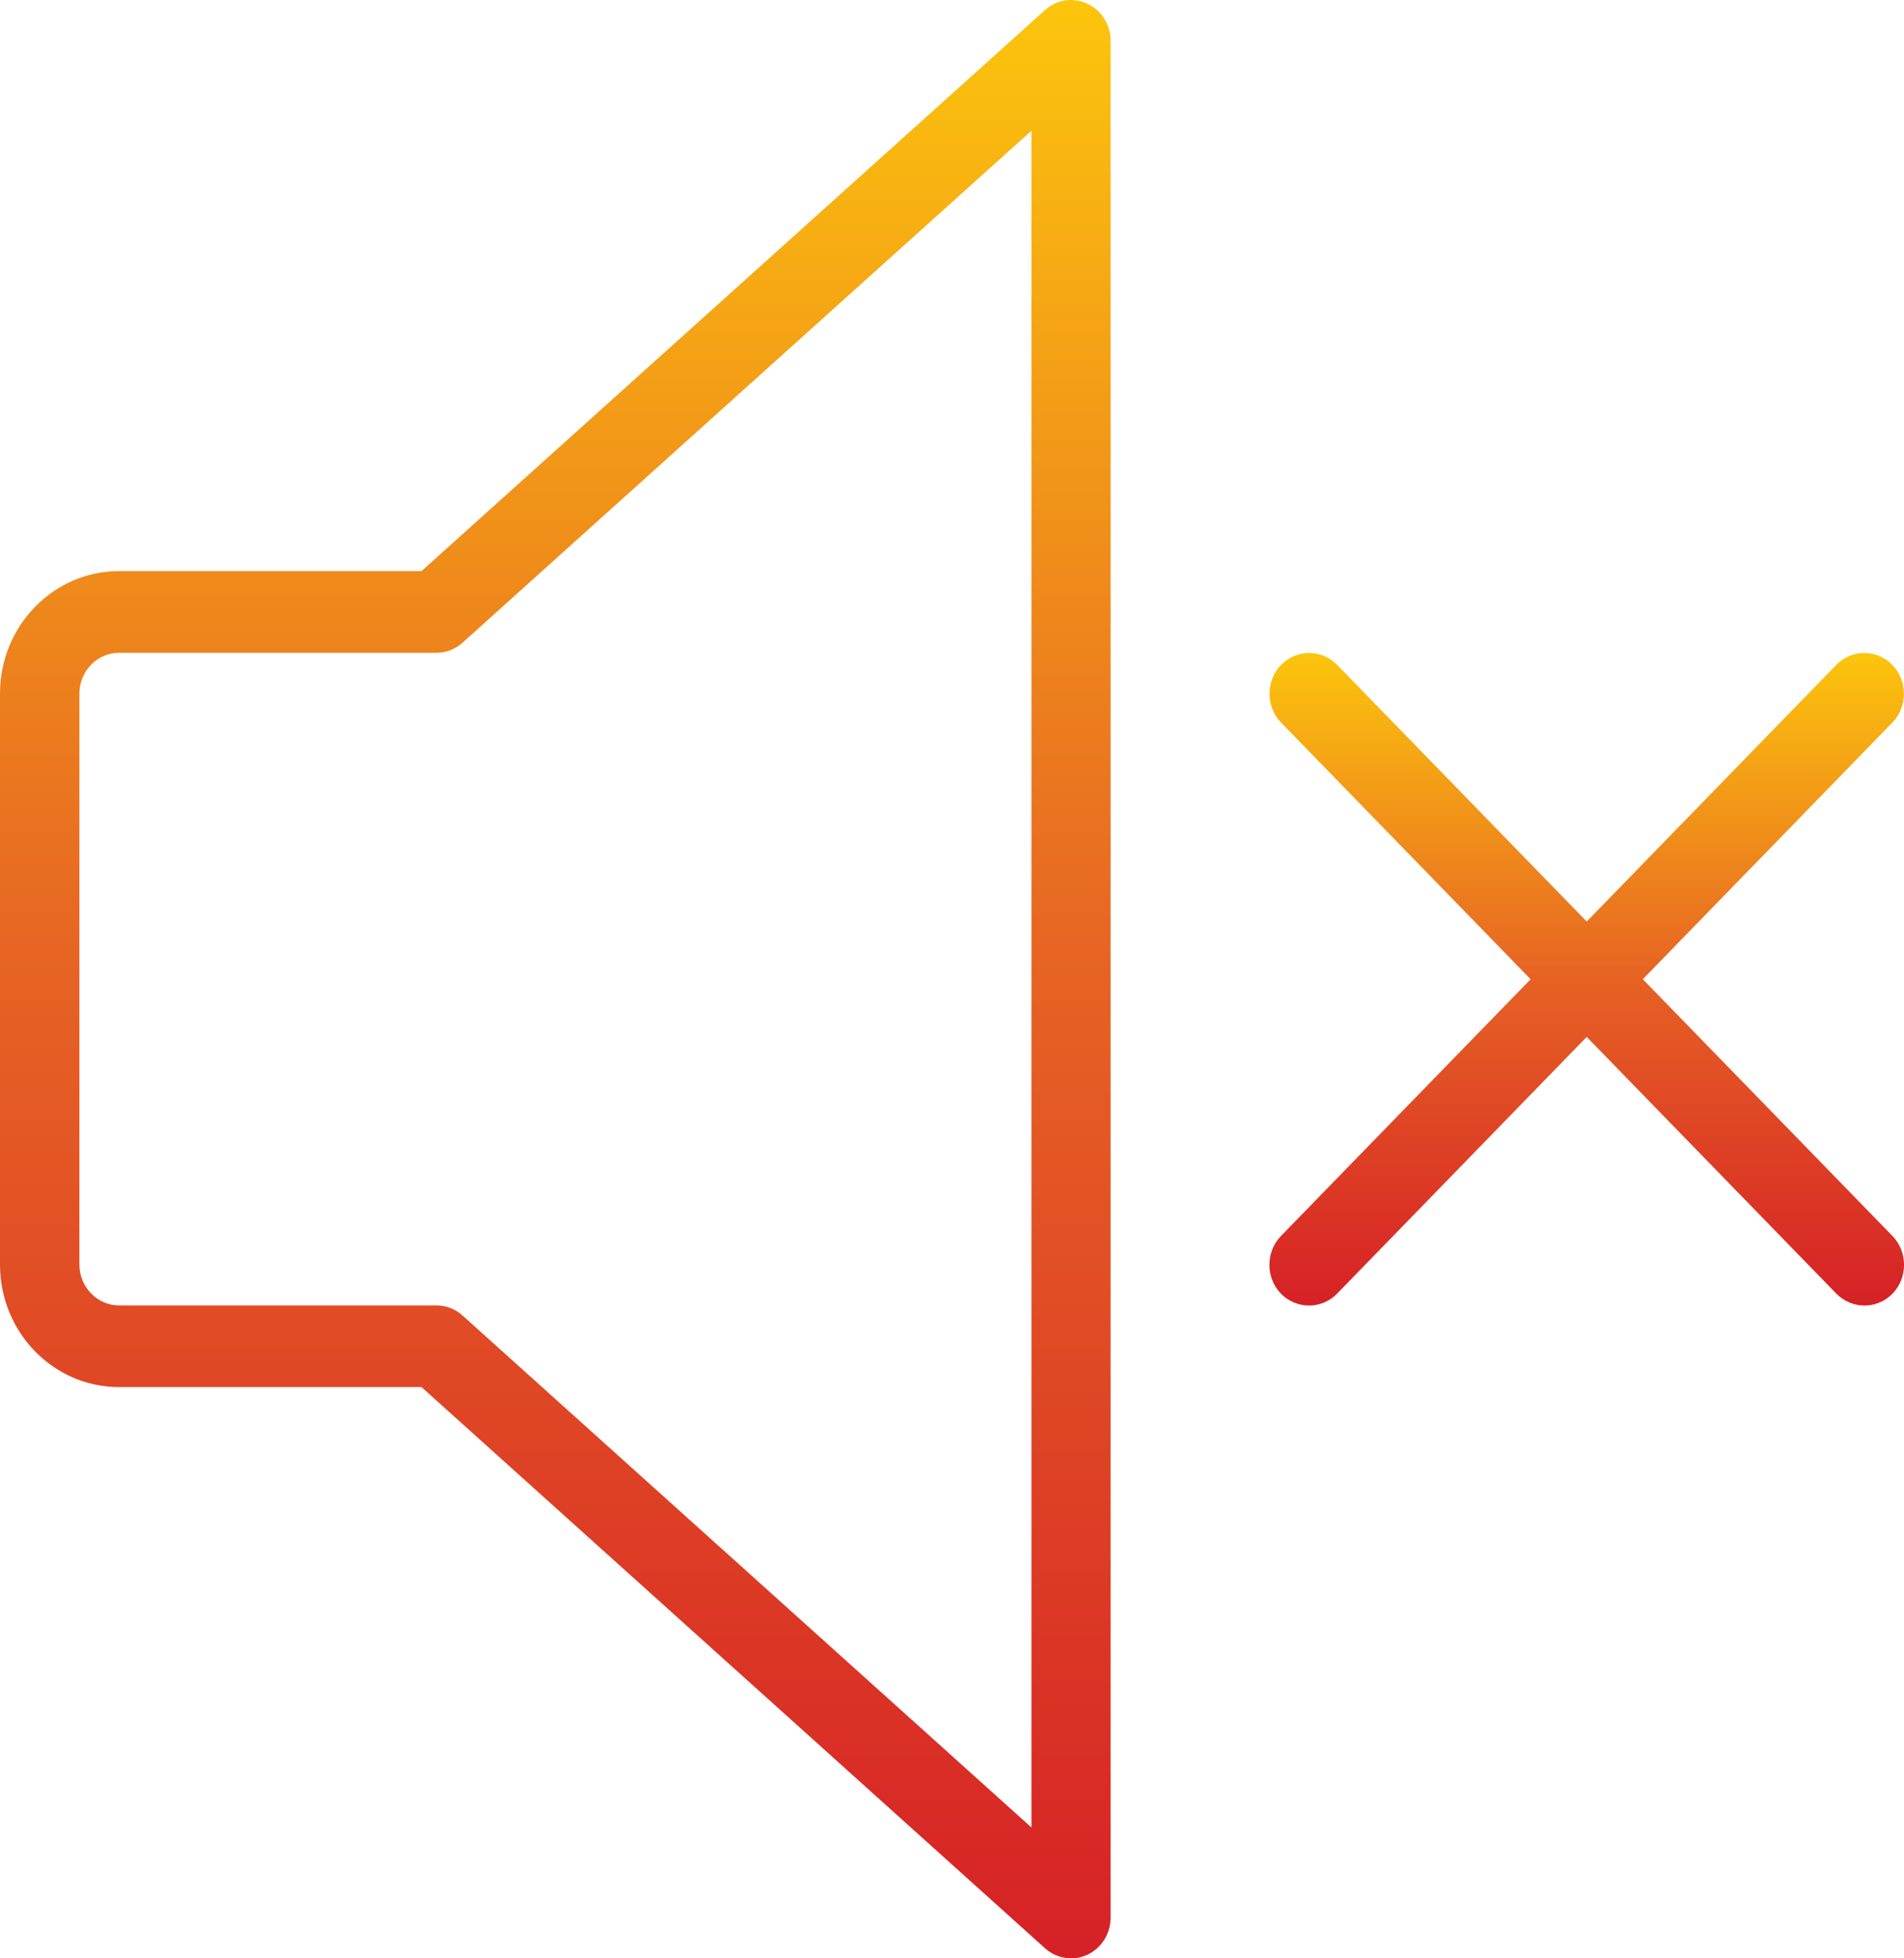 <svg xmlns="http://www.w3.org/2000/svg" width="71" height="73" viewBox="0 0 71 73" fill="none"><g clip-path="url(#clip0_6153_11446)"><path d="M39.941 73C39.589 73 39.241 72.871 38.966 72.623L15.718 51.706H4.439C1.99 51.706 0 49.66 0 47.142V25.853C0 23.335 1.99 21.289 4.439 21.289H15.718L38.966 0.377C39.4 -0.02 40.019 -0.109 40.55 0.139C41.081 0.387 41.415 0.929 41.415 1.524V71.48C41.415 72.076 41.077 72.618 40.55 72.866C40.357 72.955 40.144 73.005 39.937 73.005L39.941 73ZM4.439 24.333C3.628 24.333 2.961 25.018 2.961 25.853V47.142C2.961 47.976 3.628 48.662 4.439 48.662H16.273C16.631 48.662 16.978 48.796 17.249 49.039L38.463 68.123V4.872L17.249 23.956C16.978 24.199 16.635 24.333 16.273 24.333H4.439Z" fill="url(#paint0_linear_6153_11446)"></path><path d="M69.527 48.667C69.15 48.667 68.769 48.518 68.479 48.225L47.771 26.936C47.197 26.345 47.197 25.376 47.771 24.785C48.346 24.194 49.288 24.194 49.863 24.785L70.57 46.074C71.145 46.665 71.145 47.634 70.57 48.225C70.285 48.518 69.904 48.667 69.527 48.667Z" fill="url(#paint1_linear_6153_11446)"></path><path d="M48.815 48.667C48.438 48.667 48.056 48.518 47.767 48.225C47.192 47.634 47.192 46.665 47.767 46.074L68.474 24.785C69.049 24.194 69.991 24.194 70.565 24.785C71.14 25.376 71.14 26.345 70.565 26.936L49.858 48.225C49.573 48.518 49.191 48.667 48.815 48.667Z" fill="url(#paint2_linear_6153_11446)"></path></g><defs><linearGradient id="paint0_linear_6153_11446" x1="20.707" y1="0" x2="20.707" y2="73.005" gradientUnits="userSpaceOnUse"><stop stop-color="#FCC50D"></stop><stop offset="0.5" stop-color="#E66224"></stop><stop offset="1" stop-color="#D62126"></stop></linearGradient><linearGradient id="paint1_linear_6153_11446" x1="59.171" y1="24.342" x2="59.171" y2="48.667" gradientUnits="userSpaceOnUse"><stop stop-color="#FCC50D"></stop><stop offset="0.5" stop-color="#E66224"></stop><stop offset="1" stop-color="#D62126"></stop></linearGradient><linearGradient id="paint2_linear_6153_11446" x1="59.166" y1="24.342" x2="59.166" y2="48.667" gradientUnits="userSpaceOnUse"><stop stop-color="#FCC50D"></stop><stop offset="0.5" stop-color="#E66224"></stop><stop offset="1" stop-color="#D62126"></stop></linearGradient><clipPath id="clip0_6153_11446"><rect width="71" height="73" fill="white"></rect></clipPath></defs></svg>